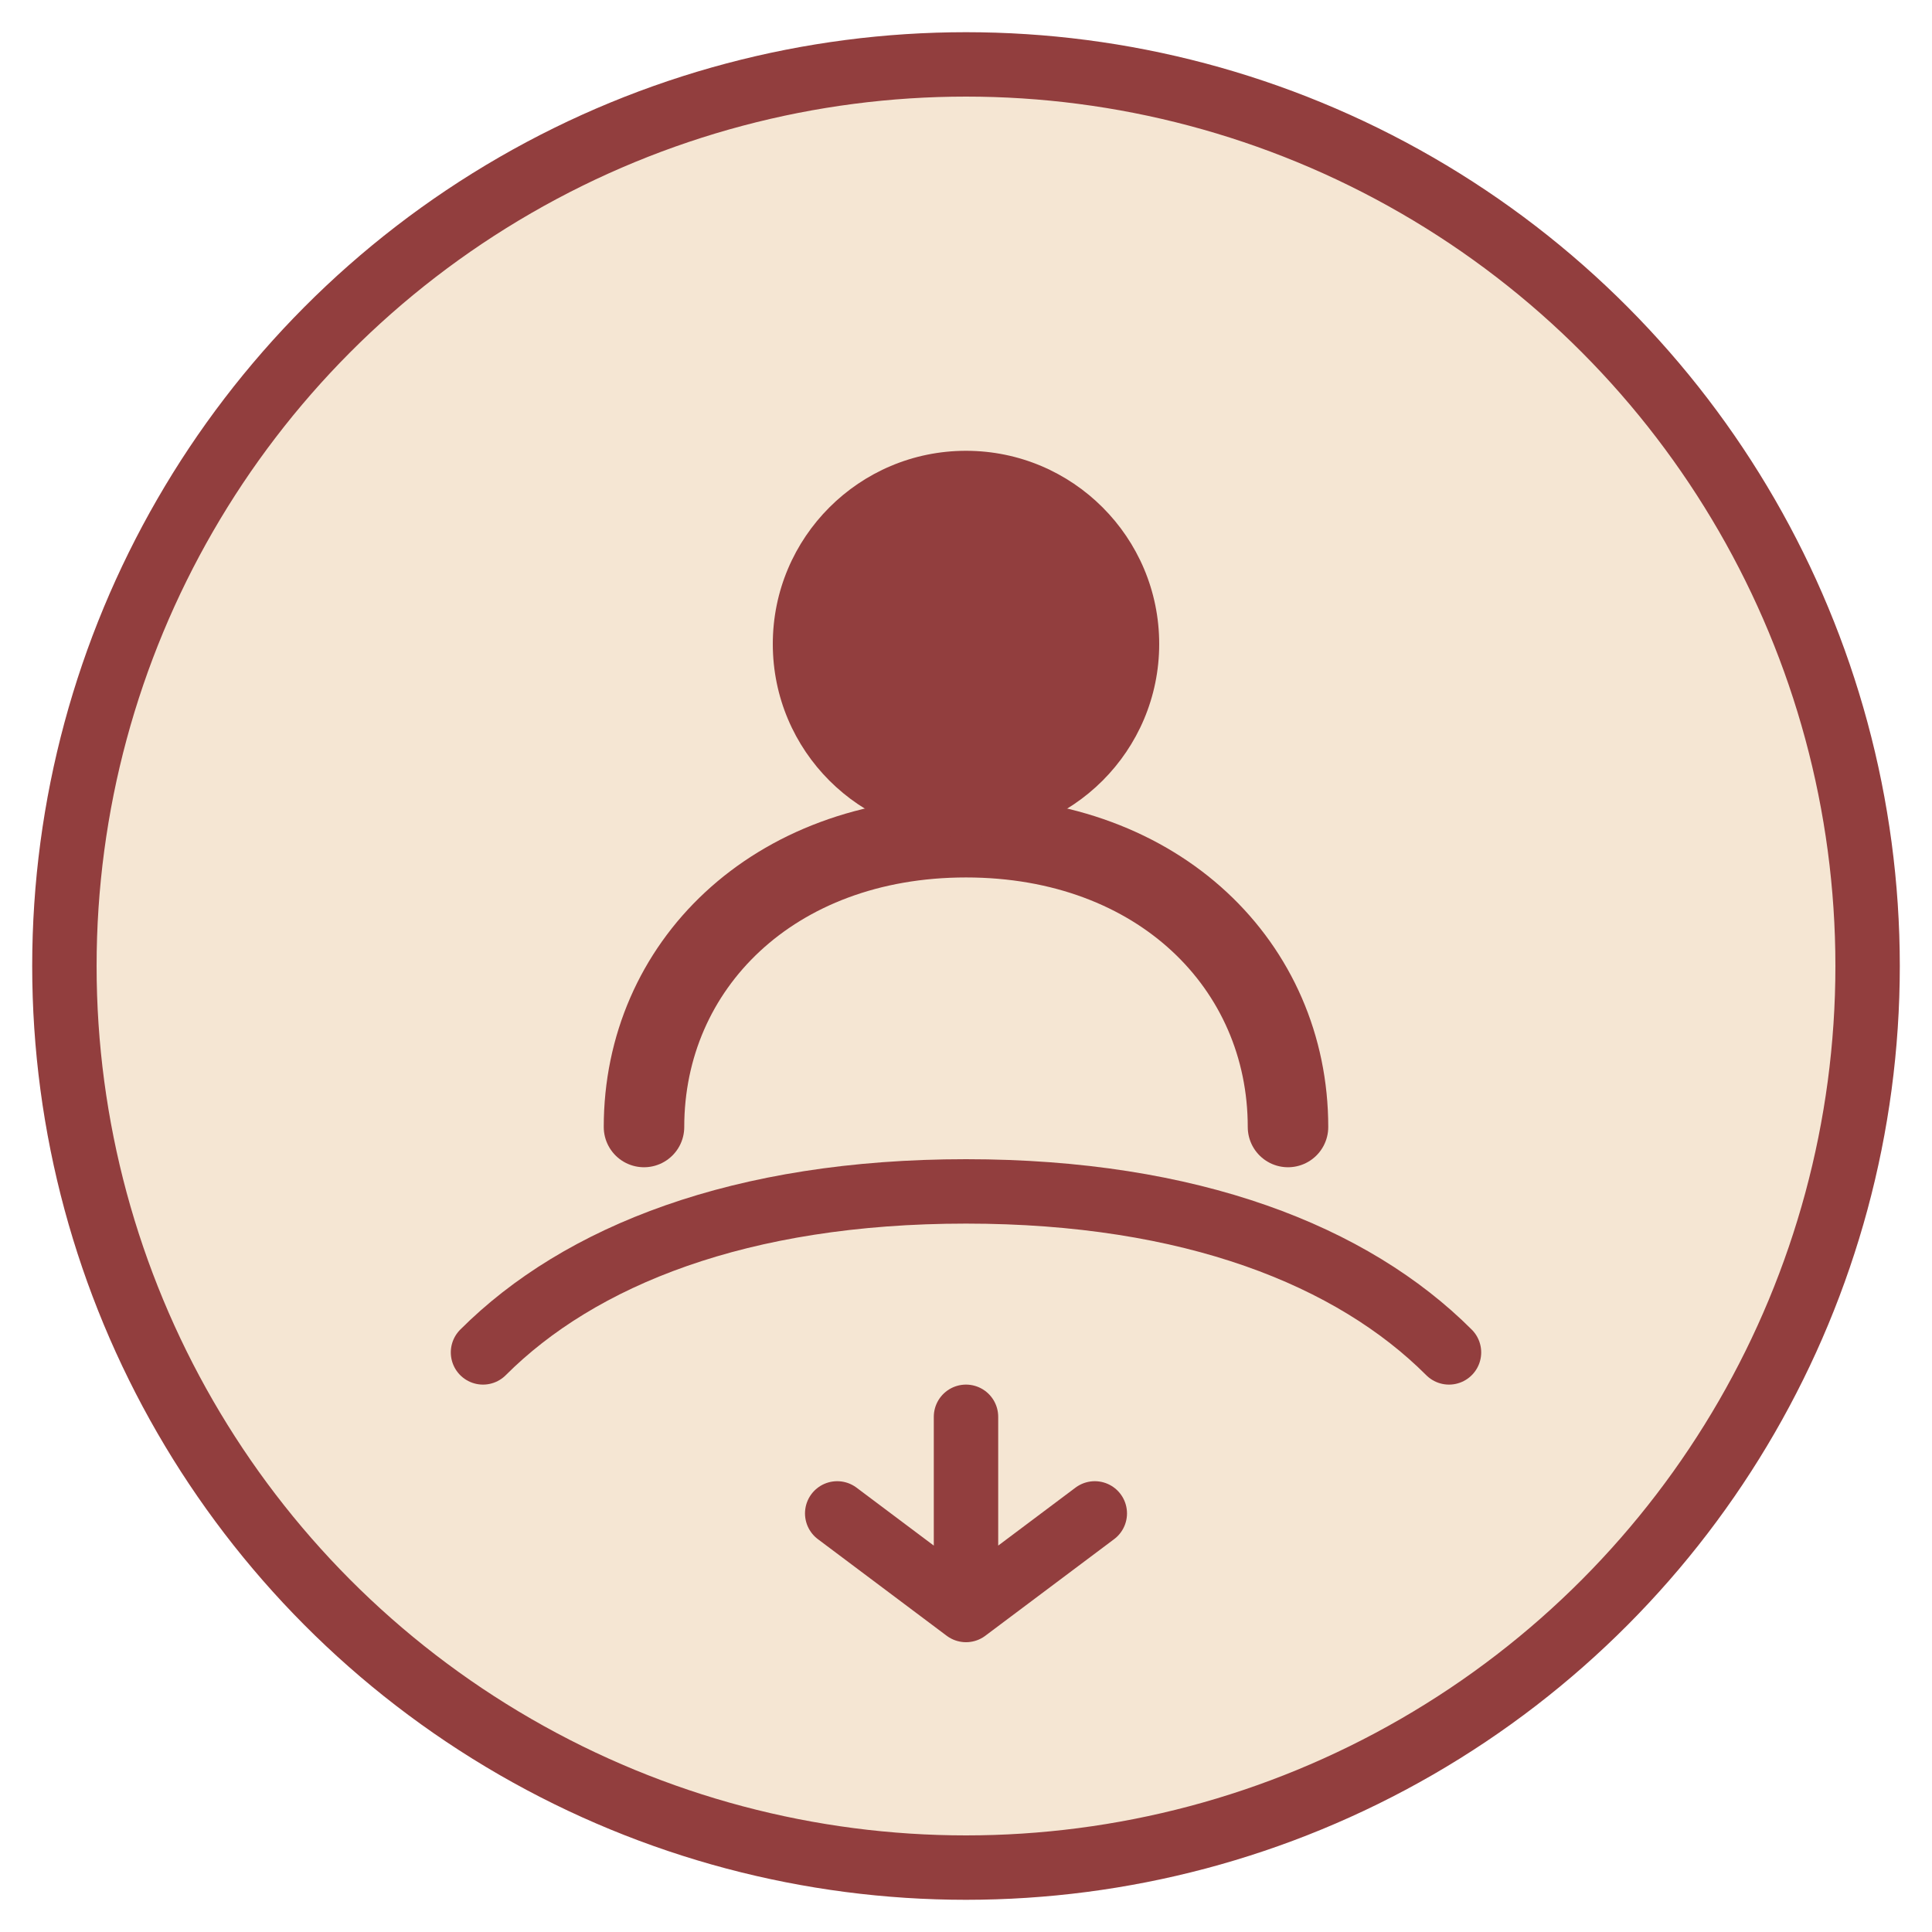 <svg xmlns="http://www.w3.org/2000/svg" viewBox="0 0 60 60" fill="none">
  <circle cx="30" cy="30" r="28" fill="#f5e6d3" stroke="#923e3e" stroke-width="2"/>
  <path d="M20 35c0-5 4-9 10-9s10 4 10 9" stroke="#923e3e" stroke-width="2.5" stroke-linecap="round"/>
  <circle cx="30" cy="20" r="6" fill="#923e3e"/>
  <path d="M15 42c3-3 8-5 15-5s12 2 15 5" stroke="#923e3e" stroke-width="2" stroke-linecap="round"/>
  <path d="M30 44v6M26 47l4 3 4-3" stroke="#923e3e" stroke-width="2" stroke-linecap="round" stroke-linejoin="round"/>
</svg>
